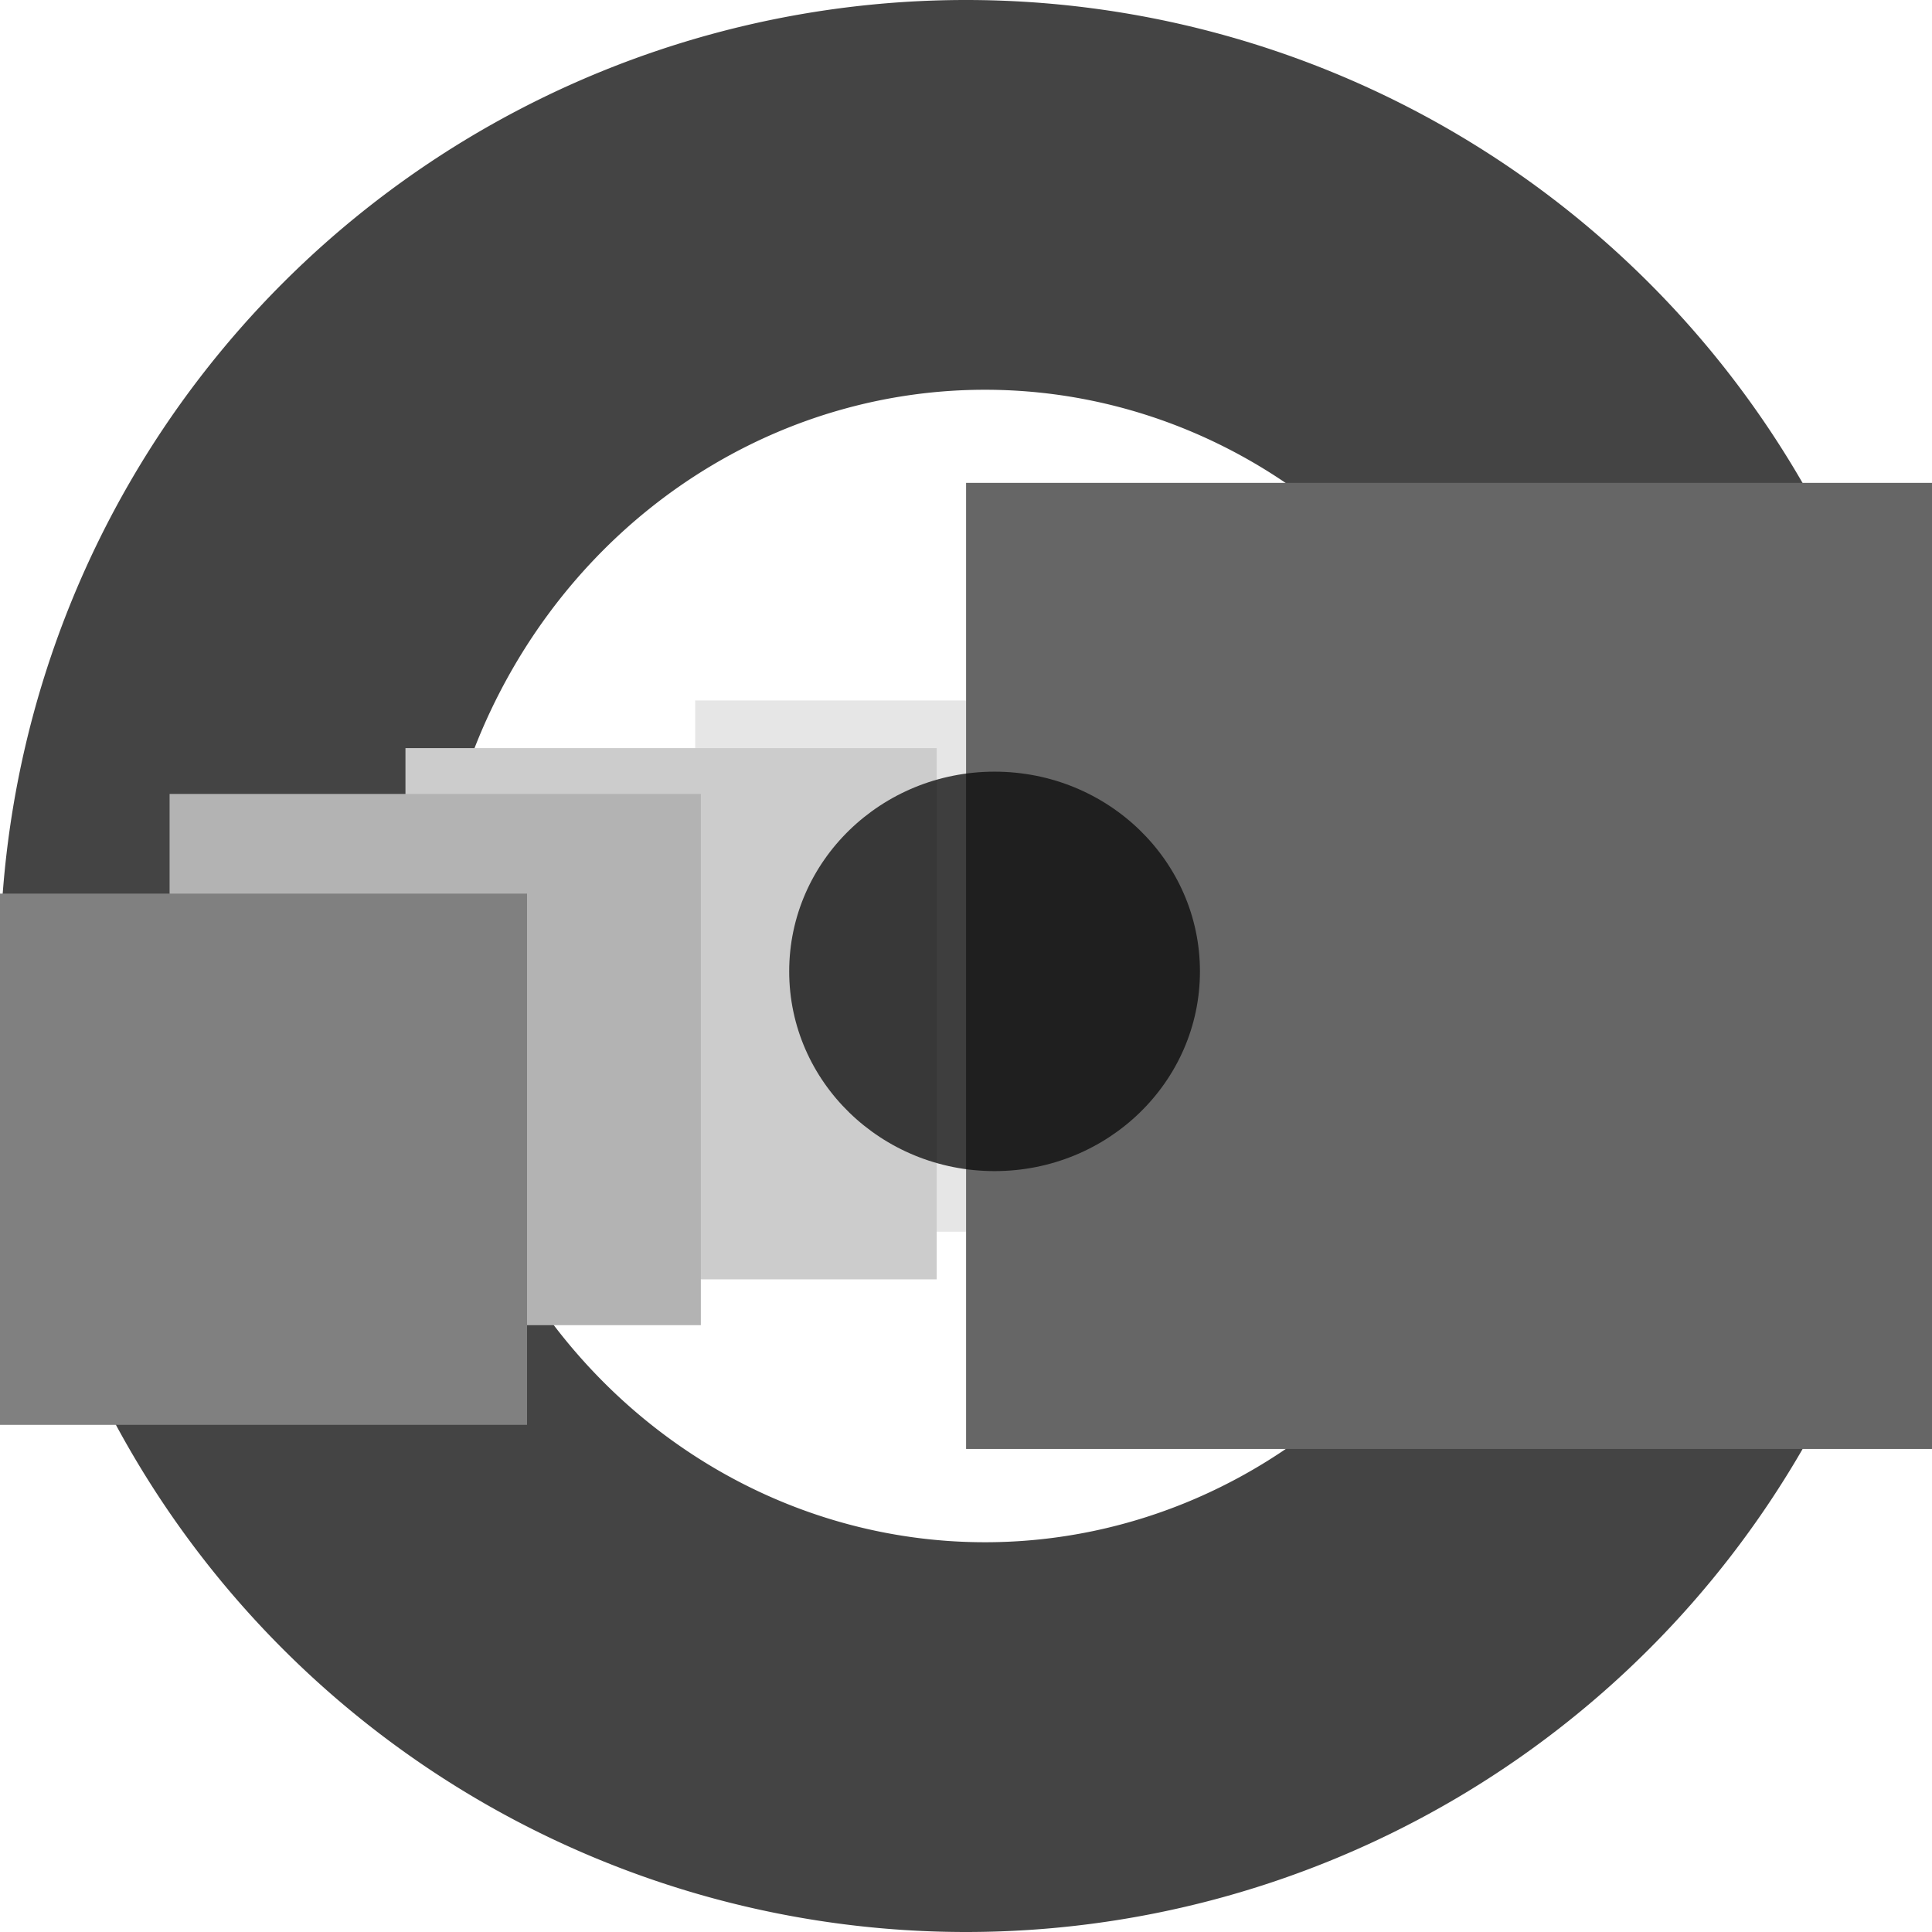<svg xmlns="http://www.w3.org/2000/svg" width="40" height="40" viewBox="0 0 10.583 10.583"><g transform="translate(0 -286.417)"><path d="M5.29 286.417A5.292 5.291 0 0 0 0 291.708 5.292 5.291 0 0 0 5.29 297a5.292 5.291 0 0 0 5.293-5.292 5.292 5.291 0 0 0-5.293-5.291zm.107 2.135a3.02 3.157 0 0 1 3.019 3.156 3.02 3.157 0 0 1-3.02 3.157 3.02 3.157 0 0 1-3.021-3.157 3.02 3.157 0 0 1 3.022-3.156z" fill="#080808" fill-opacity=".754"/><path fill="#e6e6e6" d="M3.808 293.164h2.91v-2.91h-2.91z"/><path fill="#ccc" d="M2.221 293.425h2.91v-2.91h-2.91z"/><path fill="#666" d="M5.292 289.062h5.292v5.292H5.292z"/><path fill="#b3b3b3" d="M.929 293.676h2.91v-2.91H.929z"/><path fill="gray" d="M-.023 294.222h2.91v-2.91h-2.91z"/><ellipse cx="5.448" cy="291.738" ry="1.094" rx="1.125" fill="#080808" fill-opacity=".754"/></g></svg>